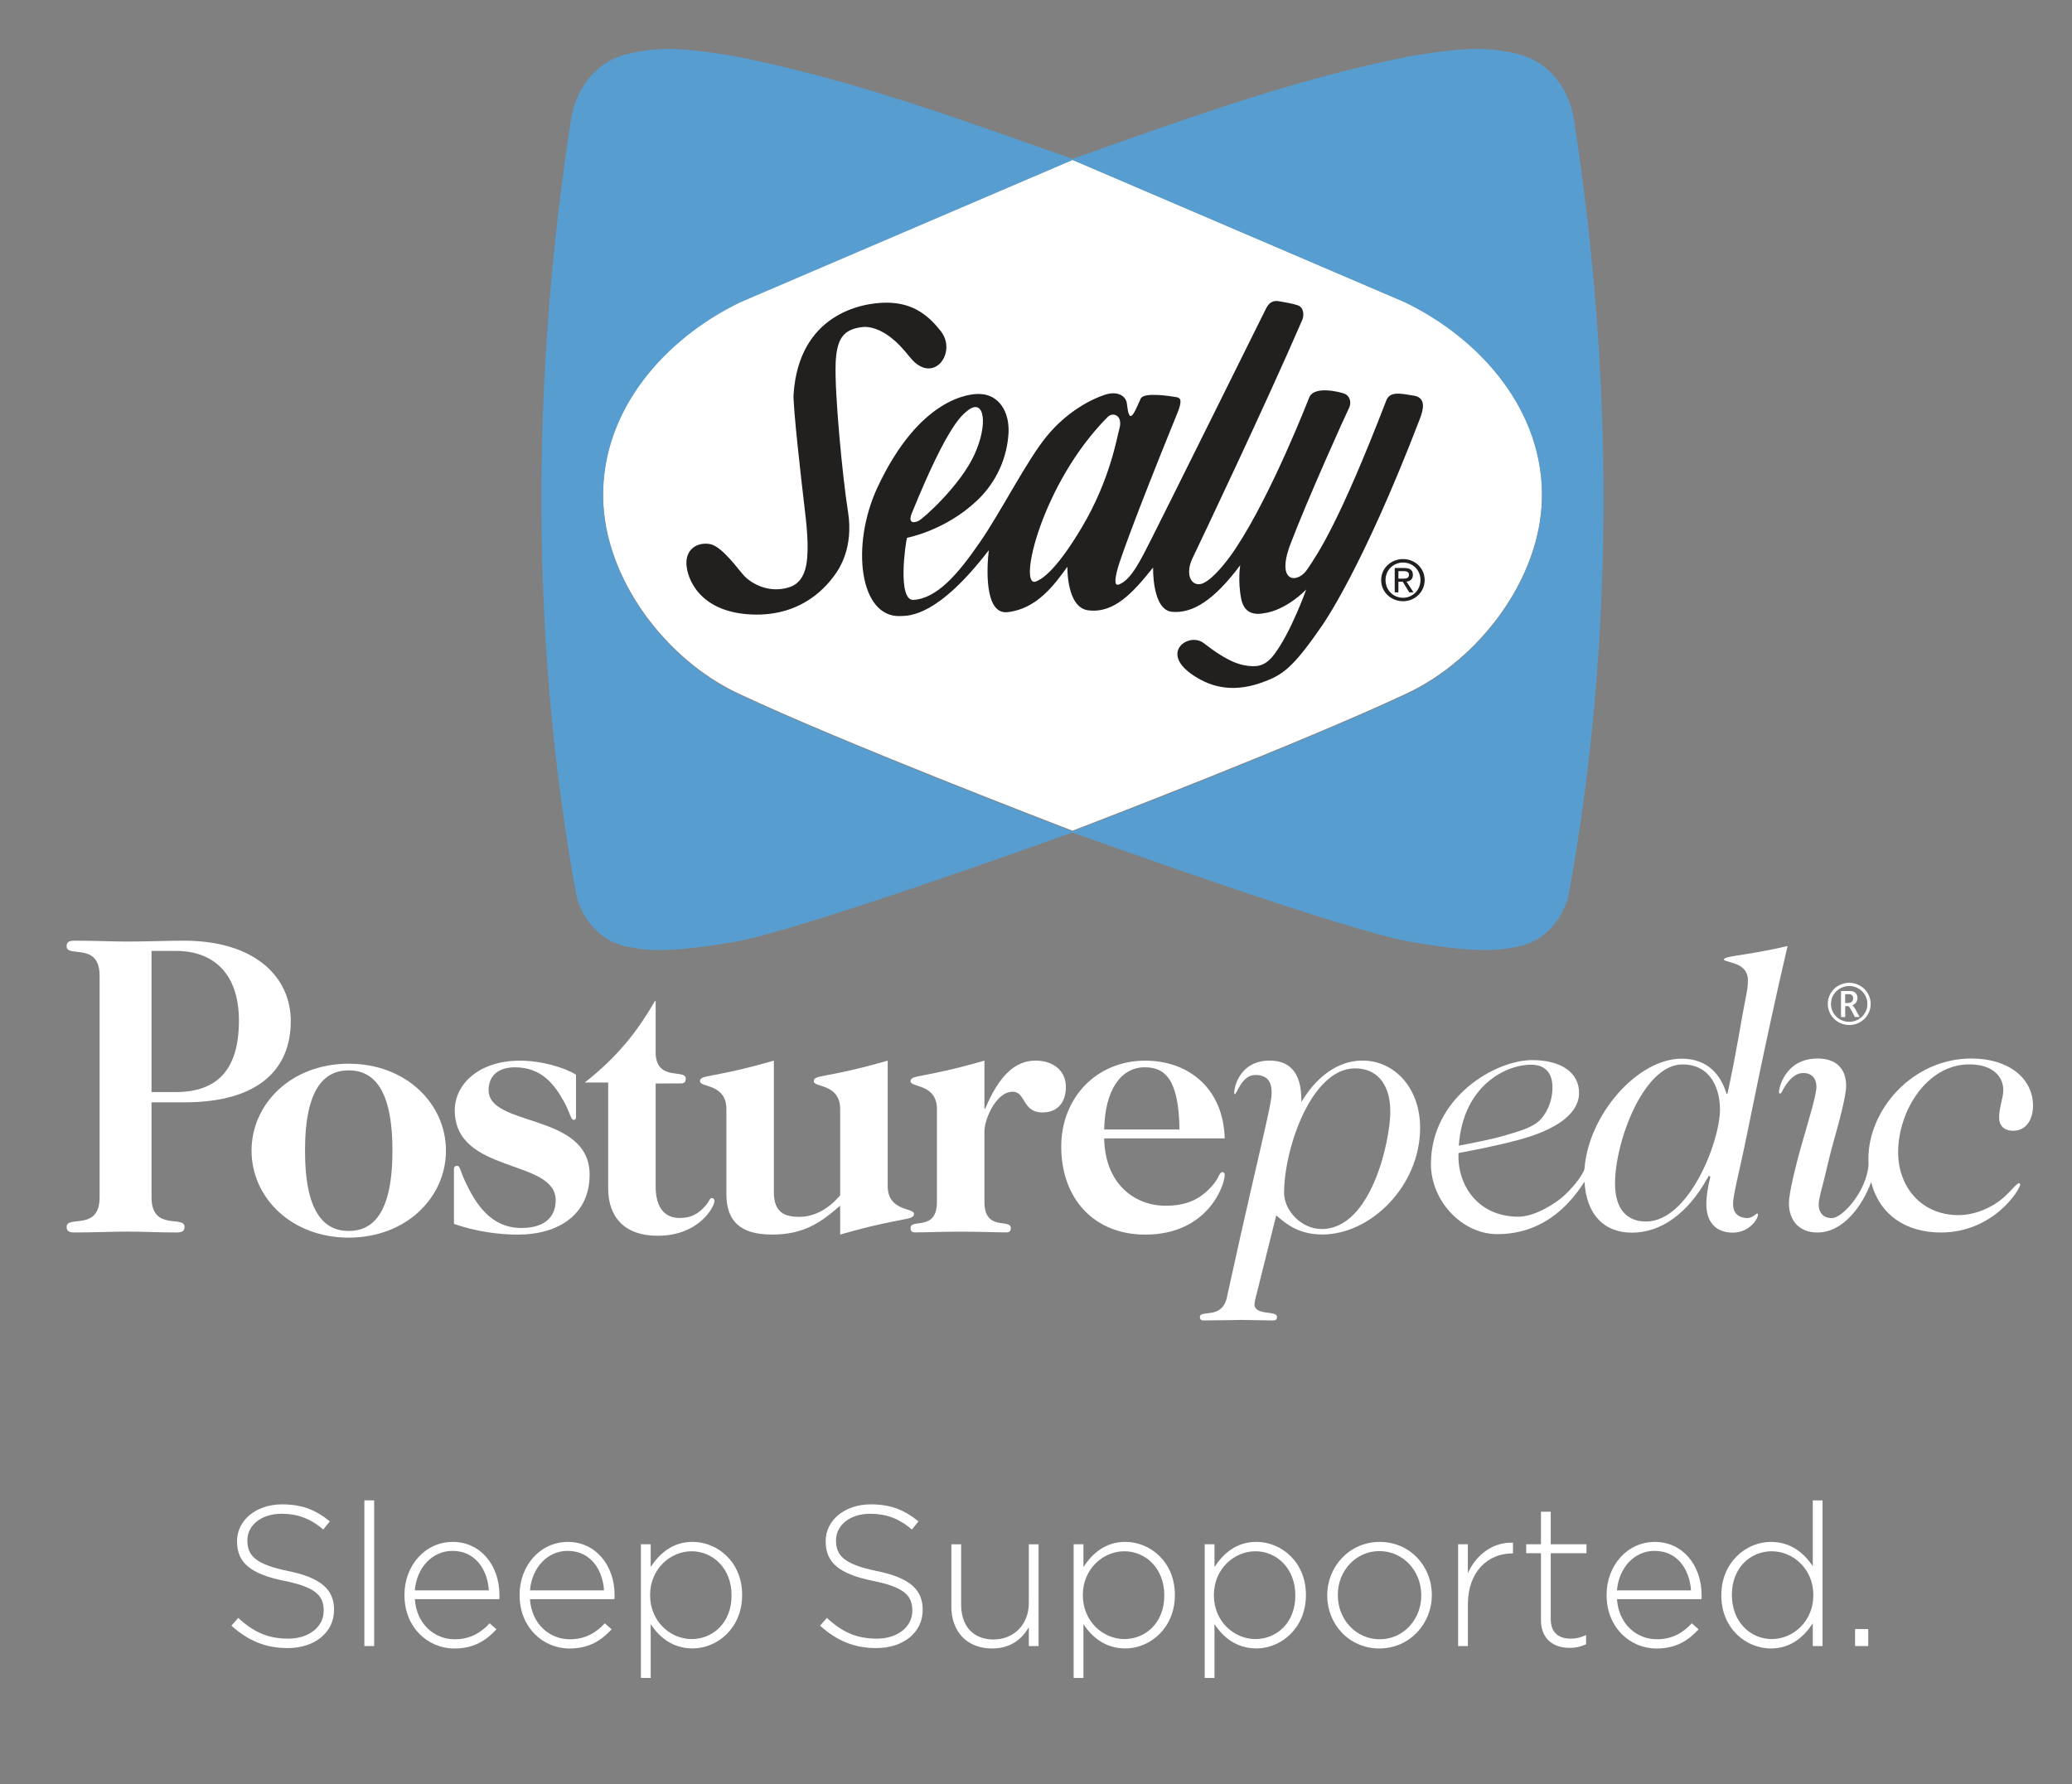 <?xml version="1.0" encoding="UTF-8"?>
<svg id="Layer_1" xmlns="http://www.w3.org/2000/svg" version="1.1" viewBox="0 0 591 509">
  <rect x="0" y="0" width="591" height="509" fill="#808080" stroke="none"/>
  <!-- Generator: Adobe Illustrator 29.7.1, SVG Export Plug-In . SVG Version: 2.1.1 Build 8)  -->
  <defs>
    <style>
      .st0 {
        fill: #589dcf;
      }

      .st1 {
        fill: none;
        stroke: #fff;
        stroke-linejoin: bevel;
        stroke-width: .03px;
      }

      .st2 {
        fill: #fff;
      }

      .st3 {
        fill: #221f1f;
      }
    </style>
  </defs>
  <g>
    <path class="st2" d="M43.22,341.58v-27.09h9.39c20.92,0,30.33-9.26,30.33-23.18,0-12.45-10.06-22.94-30.54-22.94-4.82,0-9.97.25-16,.25-4.37,0-9.63-.25-15.22-.25-1.75,0-2.18.61-2.18,1.59,0,3.41,9.41-1.34,9.41,8.42v63.21c0,9.78-9.41,5.02-9.41,8.43,0,.97.43,1.6,2.18,1.6,5.59,0,10.84-.25,15.22-.25s8.46.25,14.05.25c1.74,0,2.18-.62,2.18-1.6,0-3.41-9.41,1.35-9.41-8.43M43.22,271.29h6.88c11.39,0,18.05,7.07,18.05,19.89,0,14.53-6.66,20.38-18.05,20.38h-6.88v-40.27Z"/>
    <path class="st2" d="M99.47,303.47c-16.34,0-27.72,11.39-27.72,24.81s11.39,24.81,27.72,24.81,27.73-11.4,27.73-24.81-11.41-24.81-27.73-24.81M99.47,351.19c-6.88,0-12.47-5.06-12.47-22.91s5.59-22.91,12.47-22.91,12.47,5.06,12.47,22.91-5.59,22.91-12.47,22.91"/>
    <path class="st2" d="M139.36,311.05c0-4.44,3.12-6.55,7.53-6.55,7.74,0,11.39,5.17,13.87,9.61,1.93,3.48,2.04,5.39,2.89,5.39.43,0,.65-.32.65-.75v-12.14c-3.12-1.99-9.77-4.01-16.01-4.01-11.72,0-18.58,6.76-18.58,14.16,0,18.26,28.79,13.73,28.79,25.66,0,4.75-3.12,7.92-9.78,7.92-8.82,0-13.11-7.07-15.91-13-1.72-3.58-1.5-4.74-2.47-4.74-.42,0-.86.21-.86.95v15.62c6.34,2.23,13.01,3.06,18.17,3.06,11.93,0,20.53-5.91,20.53-17.1,0-17.74-28.8-13.51-28.8-24.07"/>
    <path class="st2" d="M295.39,302.59c-5.69,0-10.31,4.01-14.39,13.73h-.21v-13.73c-17.84,5.17-21.07,3.91-21.07,5.91,0,1.8,7.52.64,7.52,7.93v26.5c0,8.45-7.52,4.64-7.52,7.4,0,.74.22,1.27,1.29,1.27,2.8,0,7.3-.21,13.01-.21s10.2.21,12.99.21c1.09,0,1.3-.52,1.3-1.27,0-2.75-7.52,1.05-7.52-7.4v-20.26c0-3.18,3.23-11.2,8.06-11.2,3.76,0,2.69,5.91,8.49,5.91,4.41,0,6.68-2.97,6.68-7.29,0-4.76-3.77-7.5-8.61-7.5"/>
    <path class="st2" d="M349.33,335.13c0-.43-.32-.74-.65-.74-.96,0-.86,1.68-3.11,4.12-3,3.27-6.56,5.48-13.11,5.48-8.92,0-17.31-6.33-17.51-19.21h34.38c-.42-14.59-10.64-22.18-22.67-22.18-13.87,0-23.96,10.56-23.96,24.5,0,14.99,9.46,25.13,23.96,25.13,17.72,0,22.67-13.93,22.67-17.1M326.54,304.49c6.03,0,9.68,3.81,9.89,17.75h-21.48c.2-11.2,4.72-17.75,11.59-17.75"/>
    <path class="st2" d="M570.79,314.72c-.3,1.33-.58,2.72-.58,4.14,0,2.13,1.27,3.74,4.04,3.74,3.69,0,5.63-3.24,5.63-7.14,0-7.8-6.91-13.47-17.56-13.47-16.78,0-29.4,14.54-29.4,28.67,0,.53.04,1.03.06,1.53-.55,7.81-7.5,15.21-10.33,15.32-2.74.09-3.91-1.7-3.91-3.96,0-.97.52-3.16,1.24-5.87.74-2.75,1.72-7.33,2.69-10.82,1.98-7.01,3.91-14.2,3.91-17.1,0-4.37-2.36-7.77-8.11-7.77-9.35,0-11.06,8.5-11.06,9.55,0,.13,0,.21.06.33.02.02.25.16.46.08.1-.12.21-.25.37-.55.3-.63,2.59-5.2,5.87-5.27,2.75-.08,3.93,1.69,3.93,3.95,0,1.11-.53,3.36-1.25,6.08-.74,2.75-1.71,6.08-2.7,9.48-1.98,6.83-3.9,14.86-3.9,17.6,0,4.81,2.81,8.39,8.11,8.39,7.37,0,12.78-7.5,15.35-14.36,2.35,9.19,9.76,14.36,19.89,14.36,15.02,0,22.64-12.28,22.64-13.79,0-.08-.29-.29-.5-.28-.07.04-.38.27-.5.38-.27.21-.58.54-.99.97-.41.43-.87.92-1.39,1.44-.54.54-1.14,1.11-1.83,1.69-2.76,2.32-7.47,4.64-12.48,4.63-10.43-.02-17.14-7.97-17.14-17.89,0-11.95,8.28-25.12,20.28-25.12,6.58,0,9.71,3.36,9.71,7.37,0,.54-.08,1.11-.19,1.76-.12.6-.27,1.24-.41,1.92"/>
    <path class="st2" d="M526.31,287.04h.88c.12,0,.32.25.6.72l.26.46,1.02,1.94h1.36l-1.25-2.29c-.3-.54-.58-.88-.84-1.05.5-.21.87-.51,1.12-.89.24-.38.36-.79.36-1.21,0-.36-.09-.7-.26-1.02-.18-.31-.41-.55-.71-.72-.3-.16-.74-.25-1.34-.25h-2.39v7.43h1.19v-3.12ZM526.31,283.63h.9c.41,0,.71.06.87.17.17.11.29.25.38.41.08.18.12.37.12.58,0,.33-.1.64-.32.93-.21.28-.59.43-1.13.43h-.83v-2.52Z"/>
    <path class="st2" d="M524.45,291.66c.93.51,1.94.77,3.01.77s2.09-.26,3.02-.77c.94-.52,1.7-1.25,2.26-2.19.56-.94.84-1.96.84-3.05s-.27-2.08-.82-3.02c-.55-.94-1.3-1.68-2.26-2.2-.95-.54-1.97-.81-3.05-.81s-2.09.27-3.06.81c-.95.52-1.7,1.27-2.24,2.2-.55.94-.81,1.94-.81,3.02s.29,2.11.84,3.05c.58.94,1.32,1.67,2.27,2.19M522.95,283.86c.47-.79,1.1-1.42,1.91-1.87.8-.45,1.67-.68,2.59-.68s1.79.23,2.59.68c.81.45,1.46,1.08,1.91,1.87.47.8.69,1.65.69,2.56.02.93-.22,1.8-.71,2.59-.49.81-1.12,1.41-1.93,1.86-.78.44-1.65.65-2.56.65s-1.76-.21-2.56-.65c-.81-.45-1.43-1.05-1.92-1.86-.47-.79-.71-1.66-.71-2.59s.22-1.76.69-2.56"/>
    <path class="st2" d="M501.06,346.24c-.06.07-1.58,1.37-2.81,1.29-2.75-.21-3.92-1.7-3.92-3.96,0-1.45.23-3.01,2.29-12.03,2.03-8.98,6.02-30.54,13.25-61.65-6.86,1.6-11.49,2.25-14.42,2.72-1.54.25-2.55.43-3.16.66-.61.21-.61.41-.53.61.12.08.3.17.61.28.64.23,1.5.43,2.36.72,1.81.62,3.83,1.8,3.83,4.81,0,1.43-.14,2.69-.91,6.44-.78,3.73-2.32,14-4.84,25.47l-.1.45h-.25l-.12-.39c-1.49-4.59-4.91-9.63-12.68-9.63-12.58,0-26.53,15.94-27.7,31.28,0,.02,0,.03,0,.05-.38,1.99-3.89,6.05-6.16,8.04-2.39,2.12-8.19,5.72-12.65,5.72-11.53,0-17.36-8.85-17.15-17.7v-.47s.48-.08.48-.08c8.03-1.47,15.75-3.26,19.92-4.63,10.76-3.56,14-8.28,14-12.45,0-5.94-5.33-9.35-13.38-9.35-10.56,0-28.87,10.67-28.87,29.66,0,10.61,8.96,19.99,18.88,19.99,12.45,0,20.13-7.44,24.91-14.95.55,9.24,5.45,14.53,13.54,14.53s15.8-5.22,21.56-15.61l.38-.68.43.41-.09.31c-.64,2.62-1.06,5.2-1.06,7.47,0,4.73,2.4,8.16,7.7,8.09,4.59-.09,7.01-3.87,7.01-5.07,0-.17,0-.28-.01-.35-.03,0-.11-.02-.32,0M436.69,303.76c3.66,0,6.12,1.9,6.12,6.55,0,2.75-.85,6.13-3.22,8.87-2.05,2.38-5.83,3.43-10.07,4.68-4.26,1.26-9.5,2.25-13.42,2.99,1.17-16.9,13.18-23.09,20.59-23.09M469.55,348.5c-5.36,0-8.89-3.35-8.89-10.86,0-12.01,8.16-33.96,19.21-33.96,8.43,0,10.72,7.43,10.72,12.84,0,9.29-8.93,31.97-21.05,31.97"/>
    <path class="st2" d="M260.71,346.3c0-1.8-7.51-.63-7.51-7.92v-35.79c-17.85,5.16-21.09,3.9-21.09,5.9,0,1.8,7.53.63,7.53,7.93v24.61c-3.34,3.9-7.3,6.13-11.71,6.13-5.16,0-7.2-2.12-7.2-7.19v-37.38c-17.83,5.16-21.07,3.9-21.07,5.9,0,1.8,7.53.63,7.53,7.93v24.18c0,7.6,3.76,11.62,13.01,11.62s14.06-3.59,19.44-8.23v8.23c17.85-5.16,21.06-3.9,21.06-5.91"/>
    <path class="st2" d="M203.03,341.8c-.65,0-.76,1.06-1.74,2.11-1.93,2.22-3.97,3.58-7.4,3.58-3.98,0-6.88-2.52-6.88-9.08v-29.3c2.55.02,5.27-.02,7.22-.02,1.1,0,1.37-.51,1.37-1.35,0-2.87-7.98.81-8.59-6.85v-15.28h-.22c-5.37,9.29-10.95,16.06-19.99,23.23h6.67v30.19c0,8.25,4.73,13.53,14.09,13.53,11.92,0,16.23-8.35,16.23-9.93,0-.53-.33-.84-.75-.84"/>
    <path class="st2" d="M388.68,302.58c-10.32,0-16.15,9.6-17.48,11.82-.05-2.45.33-11.82-9.08-11.82s-10.51,9.47-9.96,9.6c.6.13,1.96-5.49,5.87-5.49,3.29,0,4.68,1.7,4.68,5.02,0,1.66-.35,3.38-2.09,11.21-1.71,7.65-5.26,22.42-10.75,47.55-1.51,5.96-7.62,3.13-7.62,5.26,0,.61.22.99,1.13.99,2.89,0,10.67-.15,10.77-.15,2.26,0,6.06.15,8.95.15.9,0,1.14-.38,1.14-.99,0-1.99-6.28-.24-6.44-3.62.08-.41.15-.86.23-1.36l5.99-24,.74.62c2.23,1.89,5.85,4.83,12.41,4.83,13.74,0,27.89-13.77,27.89-30.46,0-11.48-7.44-19.16-16.38-19.16M376.96,350.63c-5.95,0-10.7-5.46-10.7-10.3,0-12.48,7.7-35.53,20.26-35.53,5.78,0,10.04,3.94,10.04,12.41,0,7.88-5.29,33.43-19.6,33.43"/>
  </g>
  <g>
    <path class="st2" d="M401.28,197.78c-29.61,13.94-89.93,37.11-95.37,39.2-5.44-2.1-65.78-25.26-95.39-39.2-20.39-9.57-38.13-32.53-38.49-55.92-.39-25.1,17.58-45.42,39.11-55.83l94.78-40.45,94.78,40.45c21.52,10.41,39.47,30.73,39.11,55.83-.34,23.39-18.11,46.35-38.52,55.92"/>
    <path class="st1" d="M401.28,197.78c-29.61,13.94-89.93,37.11-95.37,39.2-5.44-2.1-65.78-25.26-95.39-39.2-20.39-9.57-38.13-32.53-38.52-55.92-.36-25.1,17.61-45.42,39.13-55.83l94.78-40.45,94.78,40.45c21.52,10.41,39.47,30.73,39.11,55.83-.34,23.39-18.11,46.35-38.52,55.92Z"/>
    <path class="st0" d="M401.28,198.01c-29.61,13.94-89.93,37.11-95.37,39.18-5.44-2.07-65.76-25.24-95.39-39.18-20.39-9.59-38.15-32.55-38.49-55.92-.39-25.1,17.58-45.42,39.11-55.83l94.78-40.61,94.78,40.61c21.52,10.41,39.47,30.73,39.13,55.83-.36,23.37-18.13,46.33-38.54,55.92M448.9,33.85c-1.41-8.31-6.72-15.92-15.33-18.27-10.84-2.98-20.98-1.18-31.5.48-33.6,6.65-64.42,18.09-96.17,29.27-31.75-11.18-62.57-22.62-96.19-29.27-10.48-1.66-20.61-3.46-31.46-.48-8.63,2.35-13.94,9.95-15.35,18.27-11.3,72.8-11.82,149.33,1.57,221.99,2.28,7.81,7.77,13.53,16.15,14.56,8.04,1.62,19.7-.11,29.04-1.73,18.24-3.14,90.34-29.04,96.24-31.16,5.9,2.12,77.99,28.02,96.26,31.16,9.29,1.62,20.96,3.35,29.02,1.73,8.38-1.03,13.85-6.74,16.15-14.56,13.39-72.66,12.87-149.2,1.57-221.99"/>
    <path class="st3" d="M400.17,165.08c.89,0,1.71-.07,1.71-1.14,0-.82-.77-1-1.55-1h-1.46v2.14h1.3ZM398.87,169h-1.05v-6.95h2.67c1.69,0,2.51.59,2.51,1.98,0,1.23-.8,1.78-1.82,1.91l2,3.05h-1.21l-1.87-3.03h-1.23v3.03ZM400.19,170.54c2.73,0,4.97-2.16,4.97-5.06s-2.23-4.99-4.97-4.99-4.99,2.14-4.99,4.99,2.16,5.06,4.99,5.06M393.95,165.49c0-3.44,2.87-5.99,6.24-5.99s6.17,2.55,6.17,5.99-2.85,6.04-6.17,6.04-6.24-2.53-6.24-6.04"/>
    <path class="st3" d="M238.34,103.73c.32-7.02,2.07-9.77,7.68-10.43,2.14-.25,5.22.73,8.04,2.96,2.03,1.57,3.19,2.87,5.54,5.72,6.56,8.13,13.62-1.43,8.68-7.59-2.92-3.64-7.18-8.04-15.42-8.04-7.47,0-25.01,3.55-26.51,26.17-.21,3.3,2.23,24.76,3.1,32,.5,4.26,1.41,11.48.55,16.51-.62,3.58-2.32,5.67-4.83,6.49-6.08,1.98-11.12-1.32-12.89-3.21-1.73-1.85-6.38-8.56-9.89-9.11-3.51-.55-6.7,1.43-6.61,5.6.14,4.17,3.64,13.85,18.59,14.51,14.96.68,21.89-8.88,23.44-10.89,1.53-1.96,5.69-8.13,4.08-18.34-1.64-10.25-3.9-34.71-3.53-42.37"/>
    <path class="st3" d="M403.21,112.88c-3.87-.66-6.79-1.3-7.81,1.41-13.44,34.87-19.45,43.6-22.55,48.18-2.73,4.08-8.95,3.92-4.85-7.04,4.74-12.55,15.74-36.95,16.74-38.93.98-1.98,0-3.74-1.23-4.17-1.18-.46-8.68-2.44-10.09,1.09,0,0-10.59,27.38-20.93,42.98-2.44,3.71-6.47,8.81-9.43,10.04-2.98,1.21-5.31-2.23-2.87-7.29,2.44-5.06,20.77-43.64,31.25-67.86.61-1.43.39-3.62-1.23-4.17-1.69-.59-3.17-.73-5.17-1.14-2.12-.46-3.1.57-3.85,1.89,0,0-29.57,59.61-32.66,65.67-3.08,6.04-5.83,11.89-9.36,13.21-1,.36-1.53-.43-.32-4.74.57-2.05,4.21-12.78,16.95-44.1,1.43-3.53,1.09-4.4-.32-4.62-1.41-.23-9.25-1.53-10.11.43-.91,1.98-2.1,5.06-2.89,4.97-.75-.14-.91-2.67-1.09-3.76-.32-1.87-2.53-3.53-6.26-2.3-3.74,1.21-10.77,4.72-16.6,11.87-5.83,7.15-12.96,21.46-19.13,30.34-6.15,8.95-12.09,15.85-18.81,16.31-4.72.32-2.3-16.4-1.87-17.72,0,0,10.84-2,19.91-10.57,5.95-5.6,8.7-12.8,9.04-19.43.27-6.04-2.8-10.86-8.15-11.02-2.87-.16-17.27,1-29.27,26.72-7.65,16.51-5.08,37.15,6.58,36.63,2.55-.09,10.61.23,25.21-18.79-.57,4.72-1.34,18.38,5.29,17.68,8.34-.87,13.39-7.77,17.13-12.96,0,0-.3,11.69,5.97,12.44,7.36.89,12.64-4.94,18.47-12.21,0,0-.34,12.21,5.49,12.64,5.83.46,11.87-3.28,19.36-13.3,0,0-.75,4.42.3,9.68,1,4.83,4.87,4.35,6.74,3.96,0,0,5.47-.46,11.78-6.7,0,0-4.31,12.16-9.16,18.56-2.12,2.8-4.1,3.39-6.26,3.3-3.3-.16-6.7-1.07-13.85-6.61-4.08-3.1-12.41,2.44-3.53,8.81,4.67,3.3,11,5.67,19.91,2.55,5.92-2.12,8.79-3.76,17.4-16.31,0,0,11.21-15.51,27.81-58.74.98-2.55,2.19-6.24-1.64-6.9M260.12,146.31c10.61-26.06,14.51-28.04,16.15-29.38,4.51-3.28,5.63,4.08,1.66,12.78-3.96,8.68-14.51,18.25-15.97,18.91-1.41.66-3.05.66-1.85-2.3M308.62,150.37c-8.02,13.53-12.07,15.08-13.1,15.51-5.38,2.19,1.57-28.04,20.48-46.97,1.44-1.43,4.37-.43,3.28,3.42-.68,2.37-2.62,14.51-10.66,28.04"/>
  </g>
  <g>
    <path class="st2" d="M66.01,463.8l1.94-2.22c4.38,4.04,8.43,5.92,14.29,5.92s10.08-3.36,10.08-7.91v-.11c0-4.21-2.22-6.66-11.27-8.48-9.57-1.94-13.44-5.18-13.44-11.22v-.11c0-5.92,5.41-10.48,12.81-10.48,5.81,0,9.62,1.59,13.66,4.84l-1.88,2.34c-3.76-3.25-7.52-4.5-11.9-4.5-5.86,0-9.74,3.36-9.74,7.52v.11c0,4.21,2.16,6.78,11.62,8.71,9.22,1.88,13.1,5.18,13.1,10.99v.11c0,6.43-5.52,10.88-13.21,10.88-6.38,0-11.27-2.11-16.06-6.38Z"/>
    <path class="st2" d="M103.93,428.05h2.79v41.56h-2.79v-41.56Z"/>
    <path class="st2" d="M115.36,455.15v-.11c0-8.43,5.92-15.14,13.78-15.14s13.32,6.6,13.32,15.2c0,.51,0,.68-.06,1.14h-24.08c.51,7.23,5.69,11.44,11.39,11.44,4.5,0,7.57-1.99,9.96-4.55l1.94,1.71c-2.96,3.19-6.43,5.47-12.01,5.47-7.63,0-14.23-6.09-14.23-15.15ZM139.44,453.73c-.4-5.86-3.76-11.27-10.42-11.27-5.75,0-10.19,4.84-10.7,11.27h21.12Z"/>
    <path class="st2" d="M148.2,455.15v-.11c0-8.43,5.92-15.14,13.78-15.14s13.32,6.6,13.32,15.2c0,.51,0,.68-.06,1.14h-24.08c.51,7.23,5.69,11.44,11.39,11.44,4.5,0,7.57-1.99,9.96-4.55l1.94,1.71c-2.96,3.19-6.43,5.47-12.01,5.47-7.63,0-14.23-6.09-14.23-15.15ZM172.29,453.73c-.4-5.86-3.76-11.27-10.42-11.27-5.75,0-10.19,4.84-10.7,11.27h21.12Z"/>
    <path class="st2" d="M182.81,440.57h2.79v6.49c2.51-3.81,6.21-7.17,11.96-7.17,7,0,14.12,5.64,14.12,15.09v.11c0,9.45-7.12,15.2-14.12,15.2-5.81,0-9.57-3.3-11.96-6.95v15.37h-2.79v-38.15ZM208.66,455.21v-.11c0-7.63-5.3-12.53-11.39-12.53s-11.84,5.07-11.84,12.47v.11c0,7.46,5.81,12.47,11.84,12.47s11.39-4.61,11.39-12.41Z"/>
    <path class="st2" d="M233.91,463.8l1.94-2.22c4.38,4.04,8.43,5.92,14.29,5.92s10.08-3.36,10.08-7.91v-.11c0-4.21-2.22-6.66-11.27-8.48-9.57-1.94-13.44-5.18-13.44-11.22v-.11c0-5.92,5.41-10.48,12.81-10.48,5.81,0,9.62,1.59,13.66,4.84l-1.88,2.34c-3.76-3.25-7.52-4.5-11.9-4.5-5.86,0-9.74,3.36-9.74,7.52v.11c0,4.21,2.16,6.78,11.62,8.71,9.22,1.88,13.1,5.18,13.1,10.99v.11c0,6.43-5.52,10.88-13.21,10.88-6.38,0-11.27-2.11-16.06-6.38Z"/>
    <path class="st2" d="M271.36,458.34v-17.76h2.79v17.25c0,5.98,3.36,9.91,9.22,9.91s10.08-4.33,10.08-10.36v-16.8h2.79v29.04h-2.79v-5.41c-1.94,3.42-5.18,6.09-10.48,6.09-7.35,0-11.62-5.01-11.62-11.96Z"/>
    <path class="st2" d="M306.24,440.57h2.79v6.49c2.51-3.81,6.21-7.17,11.96-7.17,7,0,14.12,5.64,14.12,15.09v.11c0,9.45-7.12,15.2-14.12,15.2-5.81,0-9.57-3.3-11.96-6.95v15.37h-2.79v-38.15ZM332.09,455.21v-.11c0-7.63-5.3-12.53-11.39-12.53s-11.84,5.07-11.84,12.47v.11c0,7.46,5.81,12.47,11.84,12.47s11.39-4.61,11.39-12.41Z"/>
    <path class="st2" d="M343.62,440.57h2.79v6.49c2.51-3.81,6.21-7.17,11.96-7.17,7,0,14.12,5.64,14.12,15.09v.11c0,9.45-7.12,15.2-14.12,15.2-5.81,0-9.57-3.3-11.96-6.95v15.37h-2.79v-38.15ZM369.47,455.21v-.11c0-7.63-5.3-12.53-11.39-12.53s-11.84,5.07-11.84,12.47v.11c0,7.46,5.81,12.47,11.84,12.47s11.39-4.61,11.39-12.41Z"/>
    <path class="st2" d="M378.57,455.21v-.11c0-8.14,6.32-15.2,14.97-15.2s14.86,6.95,14.86,15.09v.11c0,8.14-6.32,15.2-14.97,15.2s-14.86-6.95-14.86-15.09ZM405.39,455.21v-.11c0-7-5.24-12.58-11.96-12.58s-11.84,5.64-11.84,12.47v.11c0,7,5.24,12.58,11.96,12.58s11.84-5.64,11.84-12.47Z"/>
    <path class="st2" d="M415.89,440.57h2.79v8.26c2.28-5.18,7.12-8.94,12.87-8.71v3.07h-.28c-6.72,0-12.58,5.07-12.58,14.52v11.9h-2.79v-29.04Z"/>
    <path class="st2" d="M439.53,462.15v-19.02h-4.21v-2.56h4.21v-9.28h2.79v9.28h10.19v2.56h-10.19v18.73c0,4.16,2.45,5.64,5.81,5.64,1.42,0,2.62-.28,4.27-1.02v2.62c-1.48.68-2.9,1.03-4.73,1.03-4.5,0-8.14-2.45-8.14-7.97Z"/>
    <path class="st2" d="M458.25,455.15v-.11c0-8.43,5.92-15.14,13.78-15.14s13.32,6.6,13.32,15.2c0,.51,0,.68-.06,1.14h-24.08c.51,7.23,5.69,11.44,11.39,11.44,4.5,0,7.57-1.99,9.96-4.55l1.94,1.71c-2.96,3.19-6.43,5.47-12.01,5.47-7.63,0-14.23-6.09-14.23-15.15ZM482.33,453.73c-.4-5.86-3.76-11.27-10.42-11.27-5.75,0-10.19,4.84-10.7,11.27h21.12Z"/>
    <path class="st2" d="M490.98,455.21v-.11c0-9.45,7.12-15.2,14.12-15.2,5.81,0,9.56,3.3,11.96,6.95v-18.79h2.79v41.56h-2.79v-6.49c-2.5,3.81-6.21,7.17-11.96,7.17-7,0-14.12-5.64-14.12-15.09ZM517.22,455.15v-.11c0-7.46-5.81-12.47-11.84-12.47s-11.39,4.61-11.39,12.41v.11c0,7.63,5.3,12.53,11.39,12.53s11.84-5.07,11.84-12.47Z"/>
    <path class="st2" d="M529.12,464.77h3.76v4.84h-3.76v-4.84Z"/>
  </g>
</svg>